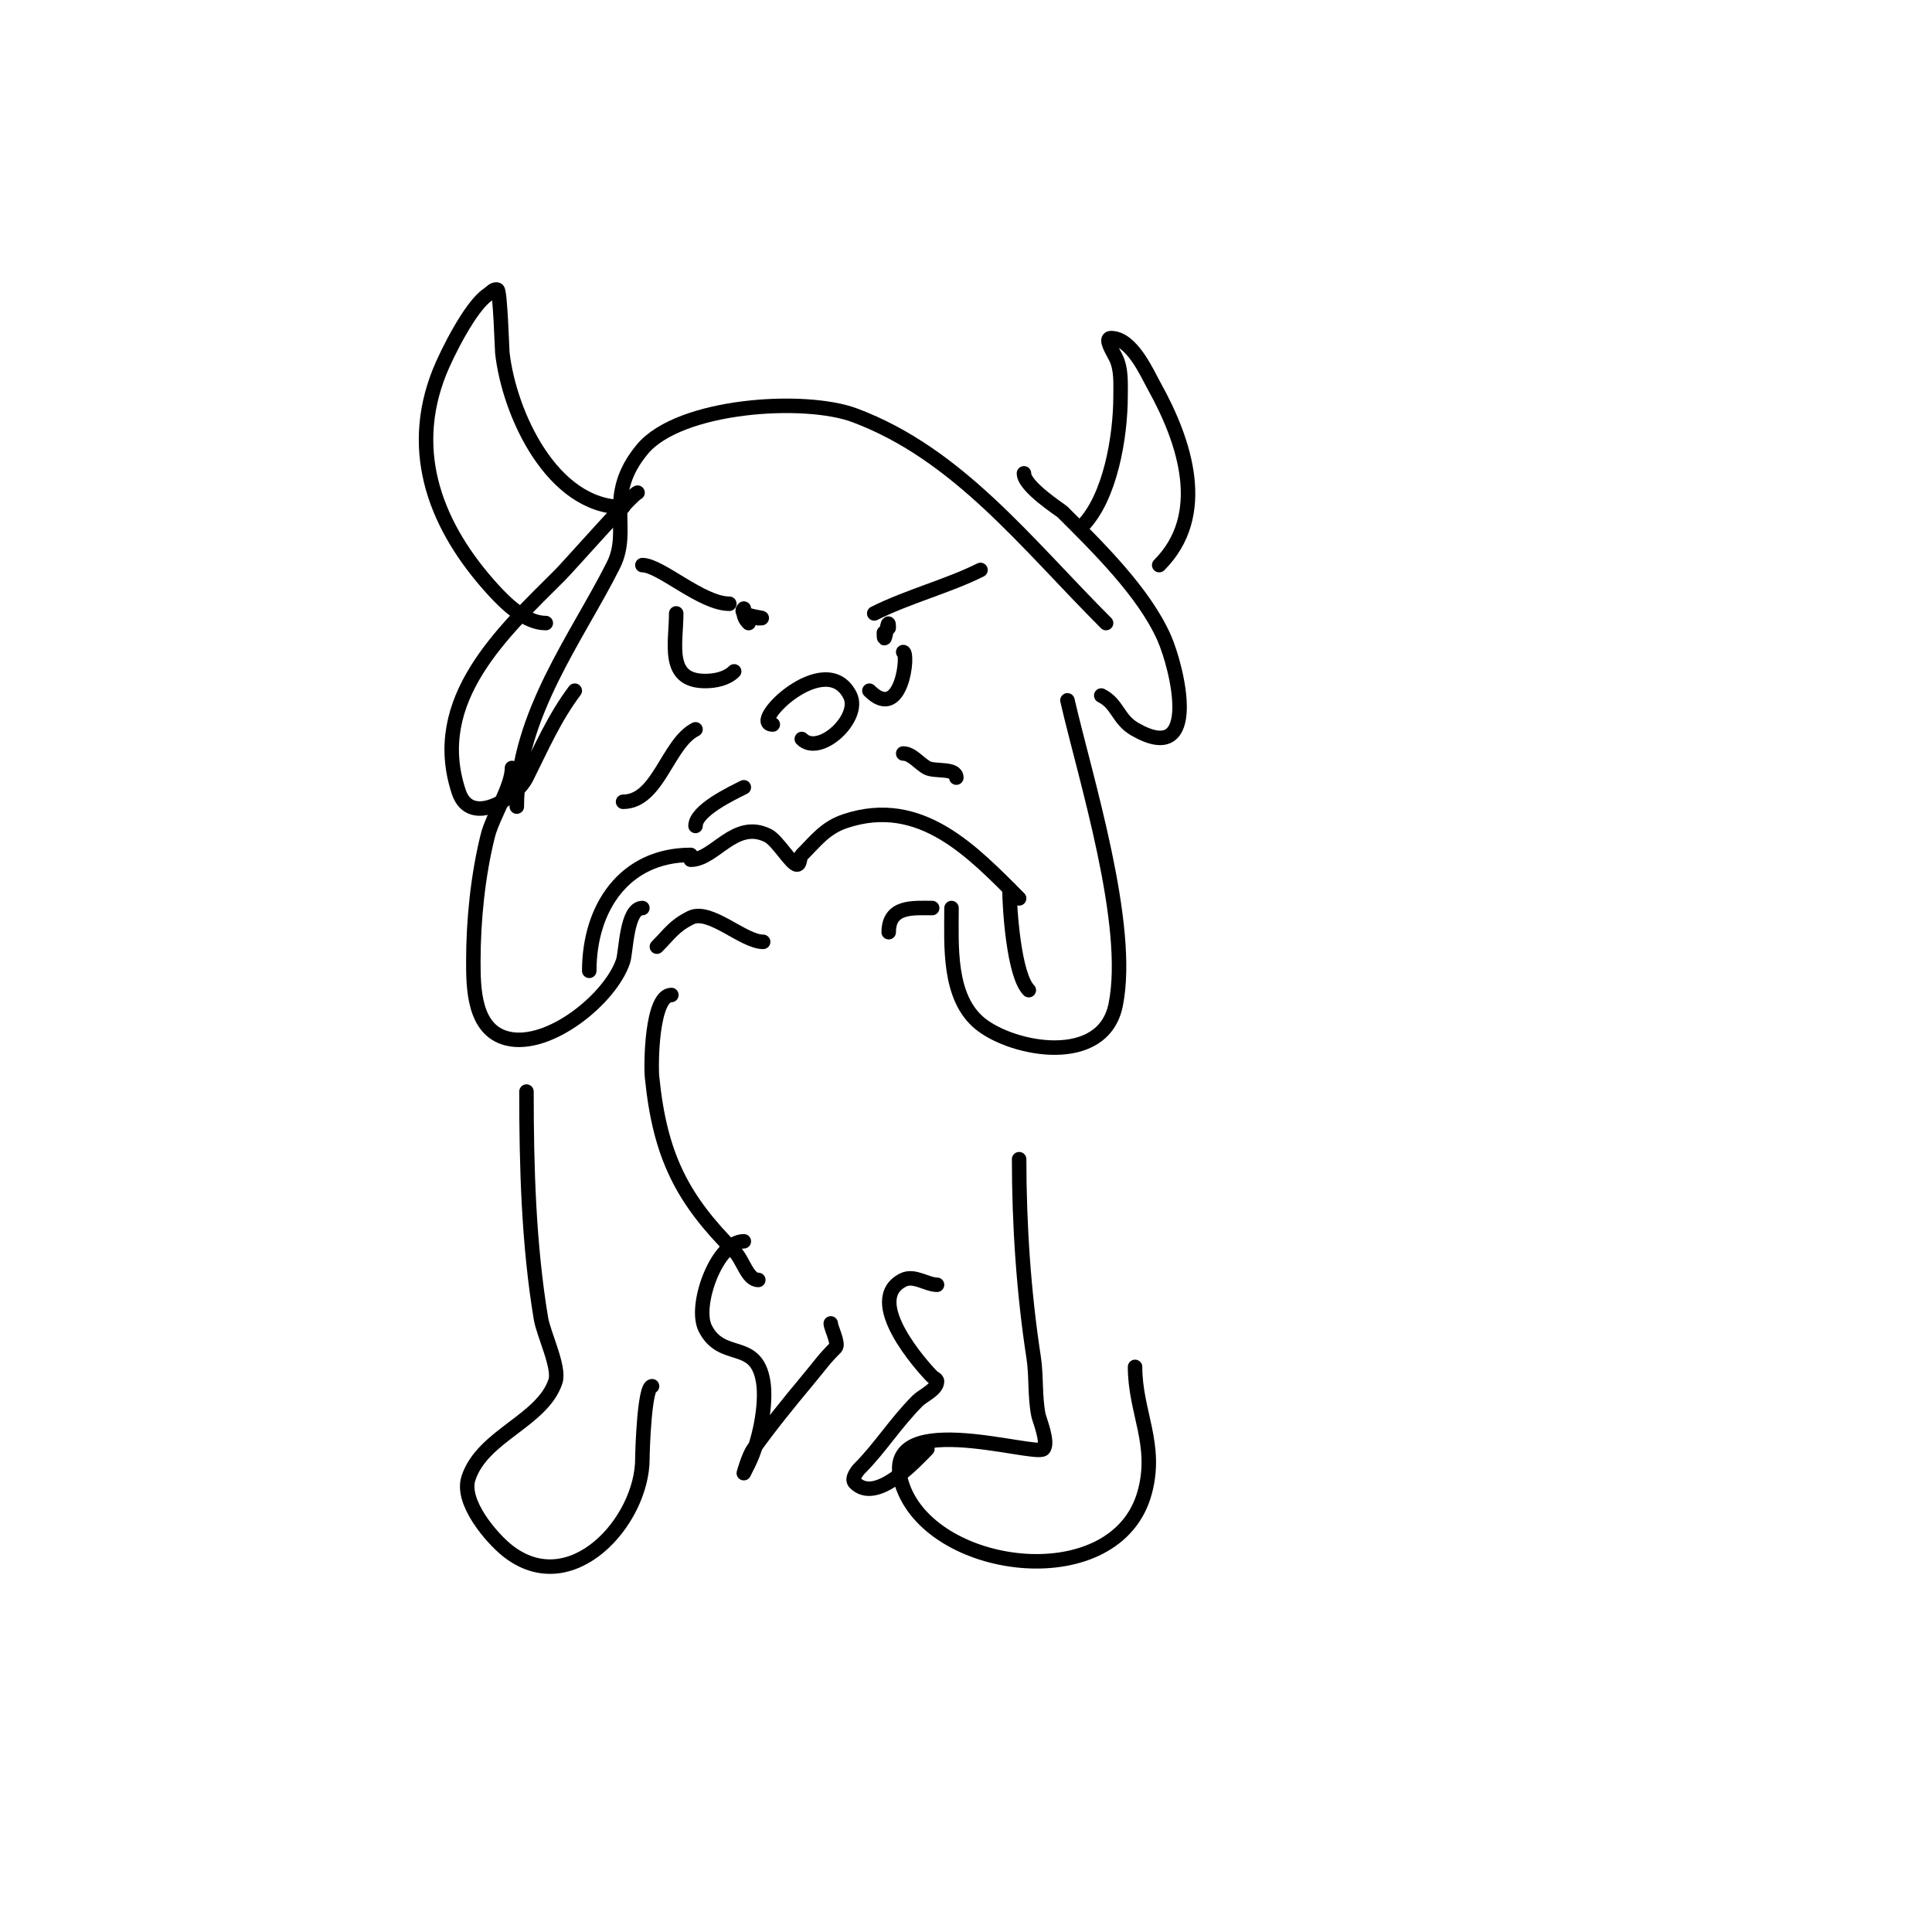<svg viewBox='0 0 400 400' version='1.1' xmlns='http://www.w3.org/2000/svg' xmlns:xlink='http://www.w3.org/1999/xlink'><g fill='none' stroke='#000000' stroke-width='3' stroke-linecap='round' stroke-linejoin='round'><path d='M106,159c0,3.79 -4.017,10.067 -5,14c-2.039,8.157 -3,17.494 -3,26c0,5.482 0.051,14.263 7,16c8.657,2.164 21.429,-8.288 24,-16c0.65,-1.949 0.68,-11 4,-11'/><path d='M122,201c0,-12.914 7.197,-24 21,-24'/><path d='M143,178c5.002,0 9.129,-8.436 16,-5c1.987,0.994 4.84,6 6,6c0.745,0 0.473,-1.473 1,-2c2.923,-2.923 4.862,-5.621 9,-7c15.66,-5.22 26.439,6.439 36,16'/><path d='M209,184c0,4.027 0.903,17.903 4,21'/><path d='M136,196c2.642,-2.642 3.49,-4.245 7,-6c3.954,-1.977 10.887,5 15,5'/><path d='M129,166c7.3,0 9.204,-12.102 15,-15'/><path d='M160,150c-5.292,0 10.974,-16.053 16,-6c2.324,4.647 -6.321,12.679 -10,9'/><path d='M187,156c1.81,0 3.417,2.209 5,3c1.621,0.811 6,-0.084 6,2'/><path d='M144,171c0,-3.188 7.386,-6.693 10,-8'/><path d='M133,117c3.727,0 12.26,8 18,8'/><path d='M140,127c0,6.211 -2.165,14 6,14c2.163,0 4.513,-0.513 6,-2'/><path d='M181,127c7.143,-3.572 15.247,-5.624 22,-9'/><path d='M187,135c1.213,0 -0.276,14.724 -7,8'/><path d='M154,127c0,0.745 0.473,1.473 1,2'/><path d='M183,131c0,4.077 1,-4.574 1,-1'/><path d='M154,126c-1.652,1.652 6.044,2 3,2'/><path d='M184,193c0,-5.532 5.087,-5 9,-5'/><path d='M197,188c0,7.672 -0.757,18.594 6,24c6.806,5.445 25.412,8.941 28,-4c3.319,-16.597 -6.24,-46.709 -10,-63'/><path d='M113,129c-4.191,0 -8.309,-4.04 -11,-7c-11.551,-12.707 -17.755,-28.113 -11,-45c1.518,-3.796 6.414,-13.61 10,-16c0.62,-0.413 1.333,-1.333 2,-1c0.563,0.282 0.949,12.545 1,13c1.407,12.665 10.318,32 25,32'/><path d='M224,109c5.882,-5.882 8,-18.637 8,-27c0,-2.707 0.198,-5.603 -1,-8c-0.615,-1.229 -2.374,-4 -1,-4c4.357,0 7.484,7.272 9,10c6.371,11.467 11.378,26.622 1,37'/><path d='M107,167c0,-18.893 12.643,-35.286 20,-50c3.779,-7.559 -2.101,-14.279 6,-24c7.668,-9.202 33.509,-10.934 44,-7c21.338,8.002 35.385,26.385 52,43'/><path d='M132,102c-0.807,0 -14.216,15.216 -16,17c-11.791,11.791 -27.378,25.866 -21,45c2.416,7.247 11.844,1.312 14,-3c3.168,-6.336 5.756,-12.341 10,-18'/><path d='M212,98c0,2.785 7.581,7.581 8,8c7.115,7.115 16.801,16.553 21,26c2.758,6.206 7.823,26.899 -6,19c-3.585,-2.048 -3.545,-5.273 -7,-7'/><path d='M139,206c-4.151,0 -4.243,14.573 -4,17c1.647,16.469 6.352,25.352 17,36c1.896,1.896 2.713,6 5,6'/><path d='M109,226c0,15.575 0.438,31.629 3,47c0.54,3.239 3.949,10.153 3,13c-2.737,8.21 -15.062,11.185 -18,20c-1.689,5.066 4.923,12.539 8,15c13.182,10.545 28,-5.999 28,-19c0,-1.762 0.44,-15 2,-15'/><path d='M211,240c0,13.579 0.948,27.663 3,41c0.61,3.967 0.213,8.064 1,12c0.187,0.934 2.206,5.794 1,7c-1.72,1.72 -35.507,-9.352 -29,8c6.687,17.833 44.185,22.322 50,1c2.721,-9.978 -2,-16.62 -2,-26'/><path d='M194,266c-2.107,0 -4.739,-2.13 -7,-1c-8.414,4.207 4.002,18.002 6,20c0.333,0.333 1,0.529 1,1c0,1.718 -2.899,2.899 -4,4c-4.592,4.592 -7.8,9.8 -12,14c-0.433,0.433 -1.849,2.151 -1,3c4.467,4.467 12.569,-4.569 15,-7'/><path d='M154,257c-5.536,0 -10.354,13.293 -8,18c3.468,6.937 10.523,2.139 12,11c0.794,4.762 -0.835,12.67 -3,17c-0.333,0.667 -1,2 -1,2c0,0 0.957,-3.539 2,-5c3.342,-4.678 7.333,-9.6 11,-14c3.165,-3.798 3.451,-4.451 6,-7c0.757,-0.757 -1,-4.13 -1,-5'/></g>
</svg>